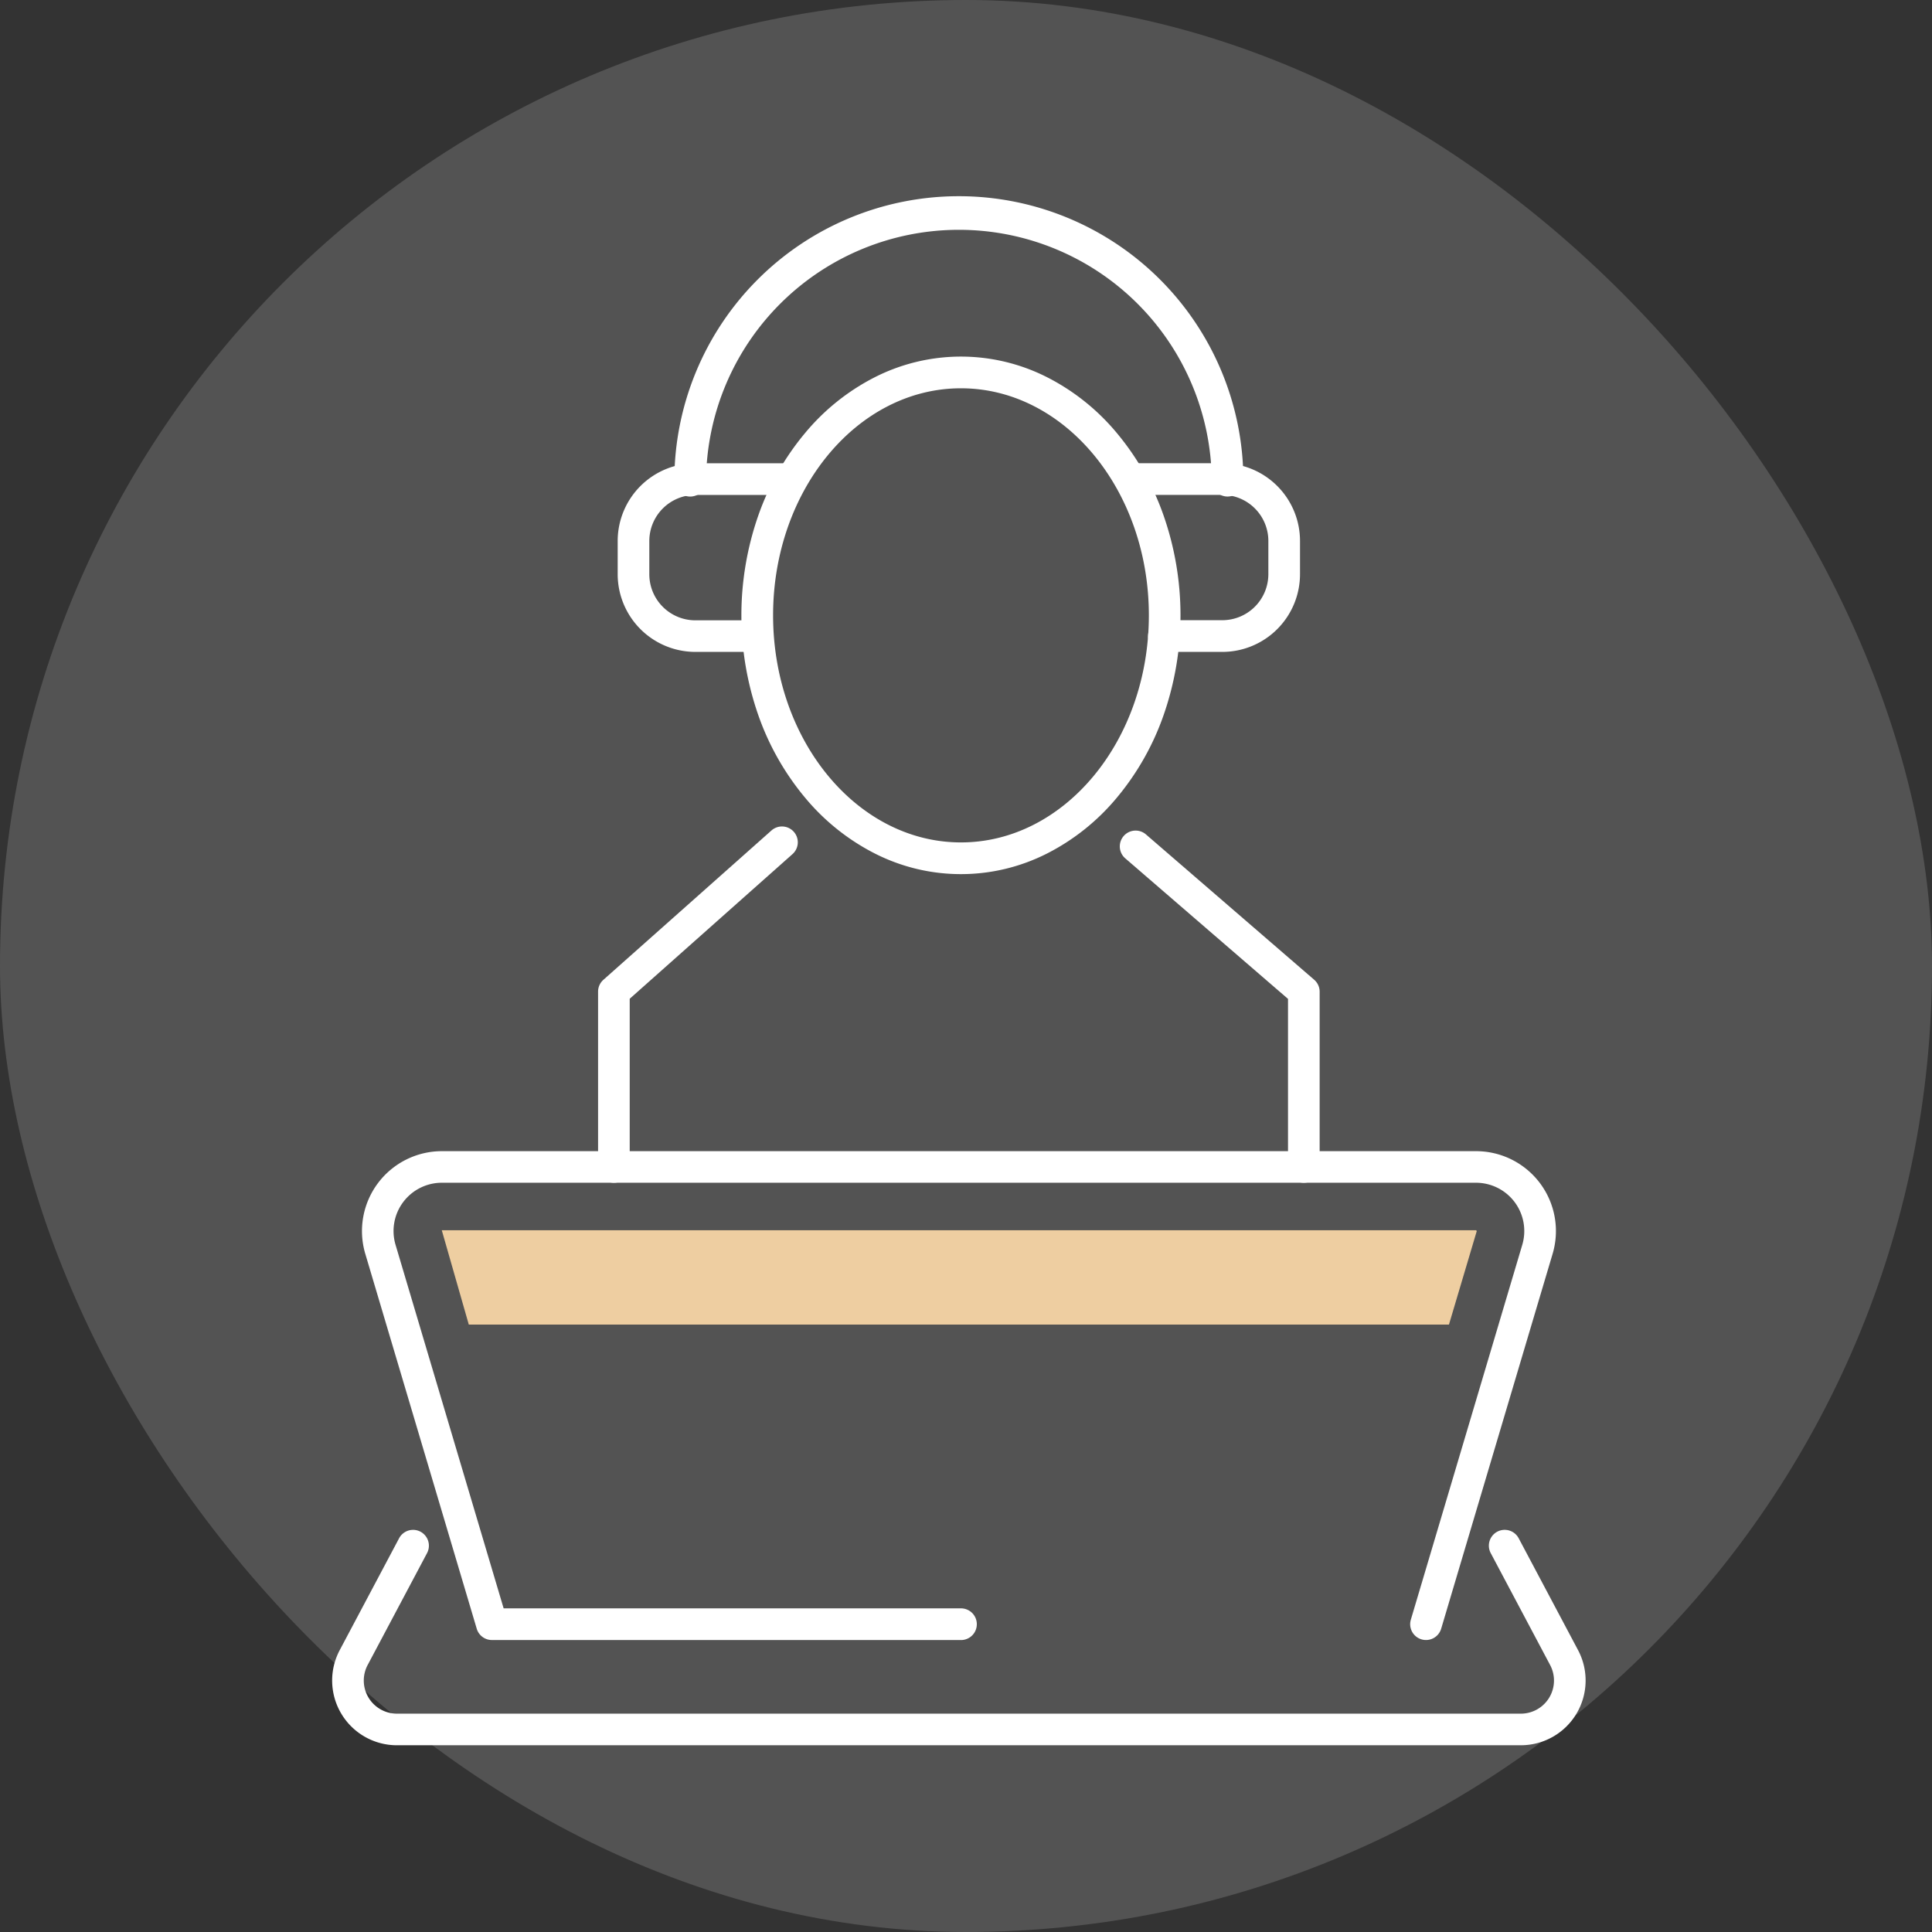 <?xml version="1.0" encoding="UTF-8"?> <svg xmlns="http://www.w3.org/2000/svg" width="128" height="128" viewBox="0 0 128 128"><rect x="0" y="0" width="128" height="128" fill="#333333" stroke="none"/><g id="ico2" transform="translate(-650 -1092)"><rect id="Rectangle_38" data-name="Rectangle 38" width="128" height="128" rx="64" transform="translate(650 1092)" fill="#fff" opacity="0.16"></rect><g id="Group_7" data-name="Group 7" transform="translate(672 1105)"><path id="Path_8" data-name="Path 8" d="M143.5,456.326a1.048,1.048,0,0,1-1.048-1.048V444.144l-10.77-9.3a1.048,1.048,0,1,1,1.37-1.586l11.133,9.617a1.048,1.048,0,0,1,.363.793v11.614A1.048,1.048,0,0,1,143.5,456.326Z" transform="translate(-79.118 -390.965)" fill="#fff"></path><path id="Path_9" data-name="Path 9" d="M82.883,456.208a1.048,1.048,0,0,1-1.048-1.048V443.546a1.048,1.048,0,0,1,.352-.784l11.133-9.892a1.048,1.048,0,1,1,1.392,1.567l-10.781,9.58V455.16A1.048,1.048,0,0,1,82.883,456.208Z" transform="translate(-64.211 -390.847)" fill="#fff"></path><path id="Ellipse_2" data-name="Ellipse 2" d="M13.046-1.5A12.612,12.612,0,0,1,18.772-.123a14.636,14.636,0,0,1,4.622,3.711,17.547,17.547,0,0,1,3.077,5.439,20.076,20.076,0,0,1,0,13.23A17.547,17.547,0,0,1,23.394,27.7a14.636,14.636,0,0,1-4.622,3.711,12.594,12.594,0,0,1-11.452,0A14.636,14.636,0,0,1,2.7,27.7,17.547,17.547,0,0,1-.379,22.257a20.076,20.076,0,0,1,0-13.23A17.547,17.547,0,0,1,2.7,3.588,14.636,14.636,0,0,1,7.32-.123,12.612,12.612,0,0,1,13.046-1.5Zm0,32.187c6.865,0,12.45-6.749,12.45-15.046S19.911.6,13.046.6.6,7.346.6,15.642,6.181,30.687,13.046,30.687Z" transform="translate(28.619 12.125)" fill="#fff"></path><path id="Path_10" data-name="Path 10" d="M99.128,495.774H68.048a1.048,1.048,0,0,1-1-.749l-7.384-24.839a5.294,5.294,0,0,1,5.074-6.8h68.516a5.293,5.293,0,0,1,5.074,6.8l-7.384,24.839a1.048,1.048,0,0,1-2.009-.6l7.384-24.839a3.2,3.2,0,0,0-3.064-4.108H64.733a3.2,3.2,0,0,0-3.065,4.108l7.162,24.09h30.3a1.048,1.048,0,0,1,0,2.1Z" transform="translate(-57.463 -400.118)" fill="#fff"></path><path id="Path_11" data-name="Path 11" d="M135.373,513.563H60.908a4.29,4.29,0,0,1-3.789-6.3l3.935-7.414a1.048,1.048,0,0,1,1.852.983l-3.935,7.414a2.194,2.194,0,0,0,1.938,3.223h74.465a2.194,2.194,0,0,0,1.938-3.223l-3.935-7.415a1.048,1.048,0,1,1,1.852-.983l3.935,7.414a4.29,4.29,0,0,1-3.789,6.3Z" transform="translate(-56.613 -410.935)" fill="#fff"></path><path id="Path_12" data-name="Path 12" d="M125.72,392.741a1.048,1.048,0,0,1-1.048-1.048,16.753,16.753,0,0,0-33.505,0,1.048,1.048,0,0,1-2.1,0,18.849,18.849,0,1,1,37.7,0A1.048,1.048,0,0,1,125.72,392.741Z" transform="translate(-66.39 -372.844)" fill="#fff"></path><path id="Path_13" data-name="Path 13" d="M137.952,410.661H134.08a1.048,1.048,0,0,1,0-2.1h3.872A3.052,3.052,0,0,0,141,405.516v-2.207a3.052,3.052,0,0,0-3.049-3.049H131.87a1.048,1.048,0,0,1,0-2.1h6.082a5.151,5.151,0,0,1,5.145,5.145v2.207A5.151,5.151,0,0,1,137.952,410.661Z" transform="translate(-78.968 -380.471)" fill="#fff"></path><path id="Path_14" data-name="Path 14" d="M92.94,410.661h-4.1a5.151,5.151,0,0,1-5.145-5.145v-2.207a5.151,5.151,0,0,1,5.145-5.145h5.9a1.048,1.048,0,1,1,0,2.1h-5.9a3.052,3.052,0,0,0-3.049,3.049v2.207a3.052,3.052,0,0,0,3.049,3.049h4.1a1.048,1.048,0,0,1,0,2.1Z" transform="translate(-64.772 -380.471)" fill="#fff"></path><path id="Path_15" data-name="Path 15" d="M67.016,470.884l1.79,6.252h64.938l1.839-6.185-.029-.066H67.016Z" transform="translate(-59.747 -402.378)" fill="#eecea1"></path></g></g></svg> 